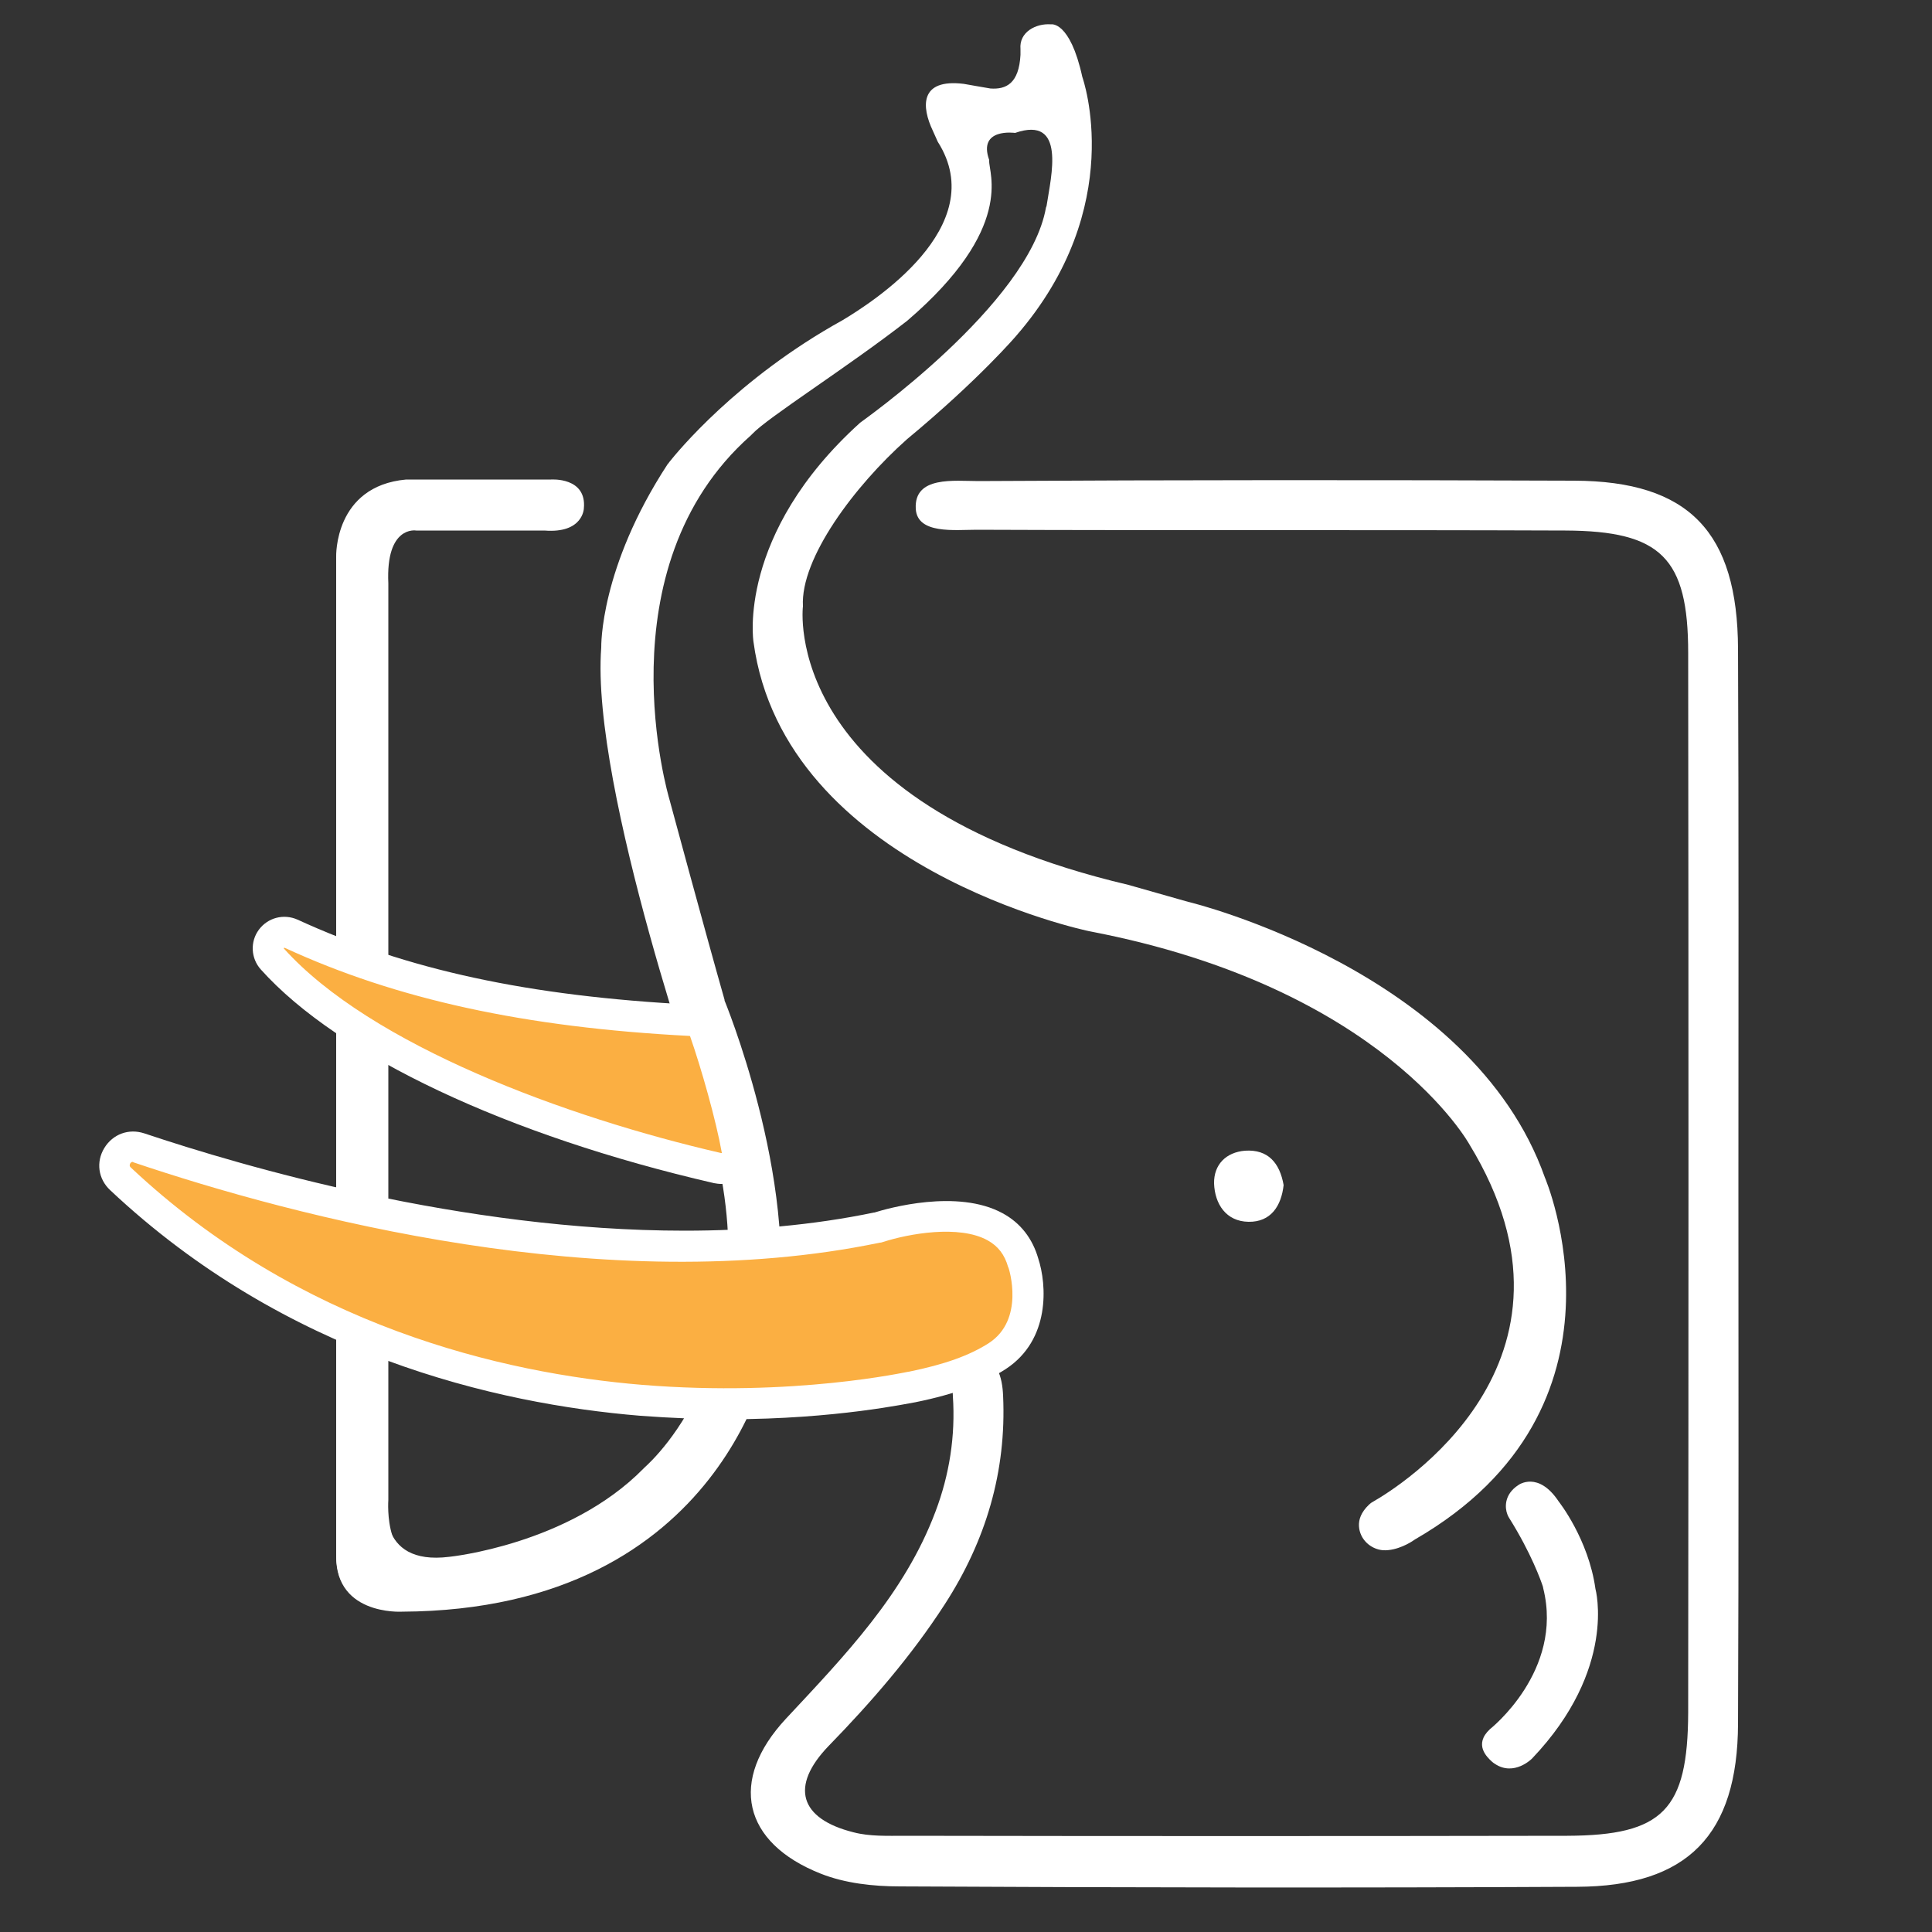 <?xml version="1.0" encoding="utf-8"?>
<!-- Generator: Adobe Illustrator 22.1.0, SVG Export Plug-In . SVG Version: 6.00 Build 0)  -->
<svg version="1.1" id="图层_1" xmlns="http://www.w3.org/2000/svg" xmlns:xlink="http://www.w3.org/1999/xlink" x="0px" y="0px"
	 viewBox="0 0 500 500" style="enable-background:new 0 0 500 500;" xml:space="preserve">
<rect x="0" y="0" width="500" height="500" fill="#333333" stroke="none"/>
<style type="text/css">
	.st0{fill:#FFFFFF;}
	.st1{fill:#FBAF42;}
</style>
<g>
	<g>
		<path class="st0" d="M234.8,83c28-24,21-38.3,21.2-41.4c0,0,0-0.2,0-0.2c-3-8.4,6.7-7,6.7-7c13.3-4.6,9.3,11.3,8.2,18.6
			c0,0.2-0.1,0.5-0.2,0.7c-4.4,25.1-48.2,55.7-48.1,55.7c-32,28.9-27.6,56.7-27.6,56.7c7.9,58.6,86.9,74.9,86.9,74.9
			c76.1,14.5,98.4,55.2,98.4,55.2c34.4,56.4-18.9,89-24.9,92.4c-0.4,0.2-0.8,0.5-1.1,0.8c-2.1,2-2.7,3.9-2.6,5.6
			c0.2,3.3,2.9,5.9,6.2,6.2c3.7,0.2,7.3-2.1,8-2.6c0.1-0.1,0.2-0.1,0.3-0.2c59.2-34.2,33.6-93.7,33.6-93.7
			c-18.9-53.4-91.7-71.2-92.3-71.3L292,229c-90.7-21.4-84.2-72.1-84.2-72.1c-0.7-12.4,13.4-31.2,26.9-43.2
			C253.5,98.1,263,86.9,263,86.9c29-33.4,17.2-66.7,17.1-67c0,0,0,0,0,0C276.9,5.3,272,6.3,272,6.3c-3.9-0.3-8.3,2-7.9,6.4l0,1.5
			c-0.4,7.4-3.7,9-7.8,8.7c-0.8-0.1-6.2-1.1-6.9-1.2c-11.5-1.4-10.9,6-8,12.1c0.3,0.6,1,2.3,1.3,2.9c14,22-17.2,41.7-24.7,46.2
			c0,0,0,0,0,0c-27.3,15.1-42.9,34.3-44.8,36.7c-0.1,0.2-0.2,0.3-0.4,0.5c-17.6,26.9-17.2,47.2-17.2,47.5c0,0,0,0,0,0
			c-2.8,36.4,27.1,121.1,27.1,121.1c18.7,59.8-13.6,89-15.9,91.1c-0.1,0.1-0.2,0.2-0.3,0.3c-19.4,19.7-50.2,22.8-50.2,22.8
			c-9.6,1.2-13.7-2.5-15.4-6.9c-1.7-4.4-7.2-6-10.8-2.9l-0.5,0.4c0,0,0,0,0,0c-1,1.9-1.7,3.4-2.6,5.2c0,0,0.1,2.3,0.1,2.3
			c-1.5,17.2,16.9,16.1,16.9,16.1c84.4-0.4,95.6-68.2,95.6-68.2c9.3-35.3-10.1-85-11.9-89.5c-0.1-0.2-0.2-0.4-0.2-0.7
			c-4.9-17.2-14.3-52-14.3-52s-17.8-59.6,21.1-94c0.1-0.1,0.3-0.3,0.4-0.4C198.6,108.1,219.4,95,234.8,83z"/>
		<path class="st0" d="M449.9,307.1c0,46.3,0.1,92.7-0.1,139c-0.1,28.7-13,42.1-41.7,42.2c-58.4,0.3-116.8,0.2-175.2-0.1
			c-6.9,0-14.2-0.8-20.5-3.3c-20.2-8-23.9-24.1-9-40.1c15.2-16.3,30.7-32.3,38.7-53.6c3.6-9.5,5.2-19.6,4.5-29.9
			c-0.3-4.9,1.2-9.9,6.3-10c5.2-0.1,6.5,5.2,6.7,9.9c0.9,19.7-4.5,37.6-15.1,54c-8.6,13.3-19,25.3-30.1,36.7
			c-10,10.4-7.5,18.8,6.5,22.3c4.2,1.1,8.8,0.9,13.3,0.9c57.1,0.1,114.2,0.1,171.4,0c24.8-0.1,31.2-6.7,31.3-31.9
			c0.1-91.4,0.1-182.8,0-274.2c0-24.6-7-31.6-31.8-31.7c-50.8-0.2-101.6,0-152.3-0.2c-5.7,0-15.4,1.2-15.8-5.4
			c-0.5-8.6,10-7.2,16.2-7.2c51.4-0.3,102.8-0.3,154.2-0.1c29.7,0.1,42.3,13.3,42.4,43.6C450,214.4,449.9,260.7,449.9,307.1z"/>
		<path class="st0" d="M332.2,306.7c-0.6,5.4-3.3,9.6-9.1,9.5c-5.8-0.1-8.7-4.6-8.9-9.9c-0.1-4.9,3.1-8.1,8-8.5
			C328.2,297.4,331.2,301,332.2,306.7z"/>
		<path class="st0" d="M390.6,392.9c-0.2-0.3-0.4-0.7-0.5-1c-0.6-1.5-1-5.1,2.9-7.6c0,0,5.1-3.7,10.4,4.3c0,0,7.7,9.7,9.5,22.6
			c0,0,5.7,20.7-16.4,43.9c0,0-4.6,4.7-9.6,1.4c-0.3-0.2-0.6-0.4-0.8-0.6c-1.2-1.1-4.8-4.4-0.5-8.4c0,0,19.1-15,13.8-36.4
			c0-0.2-0.1-0.3-0.1-0.5C398.8,409.1,396.3,402,390.6,392.9z"/>
		<path class="st0" d="M98.4,414.4c0,0-11.5,1.5-11.4-12.2V144.1c0,0-0.6-18.3,18.1-20h37.5c0,0,9.3-0.7,8.5,7.5
			c0,0-0.2,6.5-10.2,5.7h-33.2c0,0-7.9-1.4-7.2,13.7v237.2c0,0-1.5,19.6,12.9,15.3L98.4,414.4z"/>
	</g>
	<g>
		<path class="st1" d="M75.3,241.7c32.2,14.9,66.7,20.5,103.4,22.4c1.7,0.1,3.2,1.2,3.7,2.8c2.7,8,6.7,21.7,8.3,30.7
			c0.5,2.9-2.1,5.4-5,4.8c-45.1-10.4-93.3-29.7-115.2-54.1C67.4,244.8,71.2,239.8,75.3,241.7z"/>
		<path class="st0" d="M186.6,306.4c-0.6,0-1.2-0.1-1.8-0.2c-53.4-12.3-97.2-32.9-117.3-55.3c-2.6-2.9-2.8-7.2-0.5-10.3
			c2.3-3.1,6.4-4.2,10-2.6l0,0c28.3,13,59.7,19.8,101.9,22c3.3,0.2,6.2,2.3,7.3,5.5c2.4,7.1,6.7,21.4,8.5,31.3
			c0.5,2.7-0.4,5.4-2.4,7.3C190.7,305.6,188.7,306.4,186.6,306.4z M73.4,245.4C73.4,245.4,73.4,245.5,73.4,245.4
			c22.5,25.1,73.2,43.8,113.2,53c0,0,0.1,0,0.2,0c0.1-0.1,0.1-0.1,0-0.1c-1.5-8.4-5.3-21.8-8.2-30.1c0,0-0.1-0.1-0.1-0.1
			c-42.7-2.2-76-9.5-104.8-22.8l0,0c-0.1,0-0.1,0-0.1,0C73.5,245.3,73.4,245.4,73.4,245.4z"/>
	</g>
	<g>
		<path class="st1" d="M227,317.6c0.2,0,0.3-0.1,0.5-0.1c2.8-0.9,32.3-9.6,37.4,9.3c0,0,5.4,16.2-6.7,24.1c-5,3.3-11.6,5.9-22.1,8
			c0,0-118.6,27.3-204.9-53.8c-3.8-3.5-0.1-9.7,4.8-8C72.7,309.3,155.6,332.4,227,317.6z"/>
		<path class="st0" d="M188.5,367.3c-7.1,0-14.7-0.3-22.8-0.9c-37.5-3.1-91.8-15.7-137.2-58.4c-3.1-2.9-3.7-7.3-1.5-10.9
			c2.2-3.6,6.3-5.1,10.3-3.8c25.7,8.6,82.4,25.2,139.9,25.2c16.5,0,33.1-1.4,49-4.7l0,0c0,0,0.1,0,0.1,0c3.5-1.1,21.5-6.2,33.2,0.2
			c4.6,2.5,7.7,6.5,9.2,11.7c2.2,6.7,3.2,21-8.4,28.6c-5.9,3.8-13.1,6.5-23.4,8.6C235.4,363.1,216.4,367.3,188.5,367.3z M34.3,300.7
			c-0.2,0-0.4,0.1-0.6,0.4c-0.3,0.6,0,0.9,0.1,1c43.7,41.1,96.2,53.3,132.4,56.3c39.4,3.2,68.6-3.4,68.9-3.4l0.1,0
			c9.3-1.9,15.7-4.2,20.7-7.4c9.4-6.1,5.2-19.3,5.1-19.5l-0.1-0.2c-0.9-3.2-2.6-5.4-5.3-6.9c-7.4-4.1-20.5-1.7-27,0.4
			c-0.3,0.1-0.6,0.2-0.9,0.2l0,0c-70.7,14.7-151.4-6.7-193.2-20.8C34.5,300.7,34.4,300.7,34.3,300.7z"/>
	</g>
</g>
</svg>
